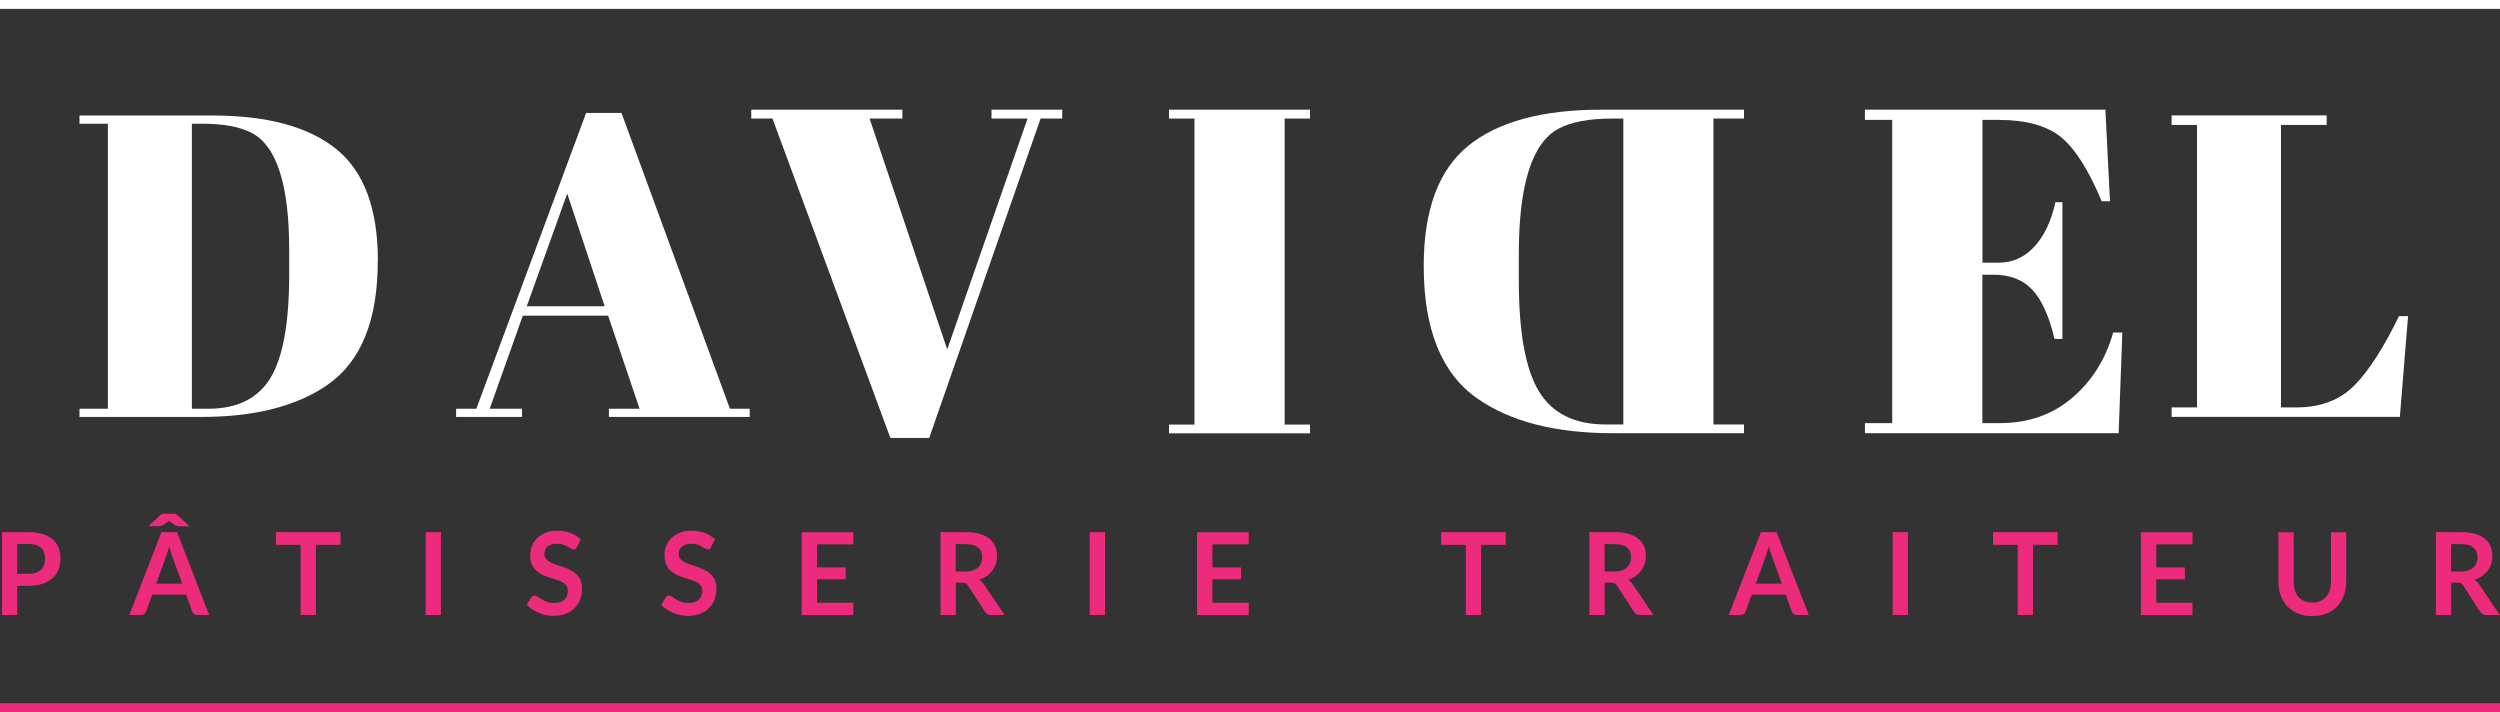 <?xml version="1.0" encoding="UTF-8"?>
<svg id="Layer_2" data-name="Layer 2" xmlns="http://www.w3.org/2000/svg" viewBox="0 0 222.69 63.43">
  <rect x="0" y="0" width="222.69" height="63.43" fill="#333333" stroke="none"/>
  <defs>
    <style>
      .cls-1 {
        fill: #fff;
      }

      .cls-2 {
        fill: #ec2b7c;
      }
    </style>
  </defs>
  <g id="Layer_1-2" data-name="Layer 1">
    <path class="cls-1" d="M33.65,23.25c0,5.27-1.48,8.94-4.45,11.01-2.74,1.92-6.5,2.88-11.28,2.88H7.08v-.73h2.53V11.02h-2.53v-.73h11.85c4.91,0,8.59,1.01,11.05,3.01,2.46,2,3.68,5.32,3.68,9.95ZM17.09,36.41h1.46c2.58,0,4.43-.92,5.54-2.74,1.11-1.83,1.67-4.89,1.67-9.19v-2.22c0-5.76-1.1-9.22-3.3-10.4-1.05-.56-2.53-.84-4.45-.84h-.92v25.39Z"/>
    <path class="cls-1" d="M56.97,36.41l-2.8-8.29h-7.6l-2.95,8.29h2.88v.73h-5.87v-.73h1.8l9.78-26.35h3.15l9.66,26.35h1.76v.73h-12.54v-.73h2.72ZM50.53,17.23l-3.61,10.05h6.94l-3.34-10.05Z"/>
    <path class="cls-1" d="M193.44,10.28h13.81v.85h-4.07v25.16h1.38c2.17,0,3.91-.67,5.2-2,1.29-1.33,2.6-3.38,3.93-6.13h.81l-.73,8.97h-20.33v-.84h2.26V11.13h-2.26v-.85Z"/>
    <g>
      <rect class="cls-2" y="62.64" width="222.69" height=".79"/>
      <rect class="cls-1" width="222.69" height=".79"/>
      <g>
        <path class="cls-2" d="M1.53,52.18v2.6H.18v-7.38h2.38c.49,0,.91.06,1.27.18.36.11.65.28.88.48.23.21.4.45.51.74.11.29.17.61.17.95s-.06.68-.18.98c-.12.3-.29.55-.53.77-.24.21-.53.38-.88.5-.35.12-.77.18-1.24.18h-1.02ZM1.53,51.11h1.02c.25,0,.47-.03.65-.1.19-.06.34-.15.46-.27.12-.12.21-.26.27-.43.06-.17.09-.36.09-.56s-.03-.38-.09-.54c-.06-.16-.15-.3-.27-.41-.12-.11-.27-.2-.46-.26-.19-.06-.4-.09-.65-.09h-1.02v2.65Z"/>
        <path class="cls-2" d="M18.62,54.78h-1.05c-.12,0-.21-.03-.29-.09-.08-.06-.13-.13-.16-.22l-.54-1.5h-3.02l-.54,1.5c-.03.08-.08.15-.16.21-.08.06-.18.1-.29.1h-1.05l2.86-7.38h1.39l2.86,7.38ZM16.9,46.88h-.94c-.05,0-.11,0-.17-.02s-.11-.03-.15-.06l-.51-.34s-.03-.02-.04-.03c-.01-.01-.02-.02-.04-.03,0,0-.02.02-.03.03-.01,0-.03.02-.05.03l-.51.34s-.09.05-.15.06-.12.02-.17.02h-.94l1.22-1.12h1.24l1.22,1.12ZM13.9,51.99h2.33l-.89-2.45c-.04-.11-.08-.24-.13-.39-.05-.15-.1-.31-.14-.48-.05.17-.09.33-.14.48-.05.15-.09.28-.13.39l-.89,2.45Z"/>
        <path class="cls-2" d="M30.33,47.4v1.13h-2.19v6.25h-1.36v-6.25h-2.2v-1.13h5.75Z"/>
        <path class="cls-2" d="M39.28,54.78h-1.36v-7.38h1.36v7.38Z"/>
        <path class="cls-2" d="M51.38,48.74c-.04.07-.08.13-.13.16-.05.03-.11.05-.17.05s-.14-.03-.23-.08c-.08-.05-.18-.11-.3-.18s-.25-.12-.4-.18c-.15-.05-.33-.08-.54-.08-.19,0-.35.02-.49.07-.14.05-.26.11-.35.19-.1.08-.17.18-.21.29-.05.11-.07.24-.07.37,0,.18.05.32.14.43.1.11.22.21.38.3.16.08.34.15.54.22.2.06.41.13.62.21.21.07.42.16.62.26.2.1.38.22.54.37.16.15.29.33.38.54.1.21.14.48.14.78,0,.33-.06.64-.17.94-.11.29-.28.54-.49.76s-.48.39-.79.51-.67.19-1.07.19c-.23,0-.46-.02-.69-.07-.23-.05-.44-.11-.65-.2-.21-.08-.4-.19-.58-.31-.18-.12-.34-.25-.48-.4l.39-.66s.08-.09.13-.12c.05-.03.11-.05.17-.05.08,0,.17.03.27.1.1.07.21.15.35.23.13.08.29.16.47.23.18.07.4.1.65.1.39,0,.69-.09.9-.28.21-.19.32-.45.32-.8,0-.19-.05-.35-.14-.48-.1-.12-.22-.23-.38-.31-.16-.08-.34-.15-.54-.21-.2-.06-.41-.12-.62-.19-.21-.07-.41-.15-.61-.25-.2-.1-.38-.22-.54-.37-.16-.15-.29-.34-.38-.57-.1-.23-.14-.51-.14-.85,0-.27.05-.53.16-.79s.26-.48.46-.68c.2-.2.45-.36.75-.48s.63-.18,1.01-.18c.43,0,.83.07,1.19.2.36.14.67.33.93.57l-.33.65Z"/>
        <path class="cls-2" d="M63.35,48.74c-.04.07-.08.13-.13.16-.05.03-.11.05-.17.05s-.14-.03-.23-.08c-.08-.05-.18-.11-.3-.18s-.25-.12-.4-.18c-.15-.05-.33-.08-.54-.08-.19,0-.35.02-.49.07-.14.05-.26.11-.35.19-.1.08-.17.18-.21.29-.05.11-.07.24-.07.37,0,.18.05.32.14.43.1.11.22.21.38.3.16.08.34.15.54.22.2.06.41.13.62.21.21.07.42.16.62.26.2.1.38.22.54.37.16.15.29.33.38.54.1.21.14.48.14.78,0,.33-.06.64-.17.94-.11.29-.28.54-.49.76s-.48.39-.79.51-.67.19-1.07.19c-.23,0-.46-.02-.69-.07-.23-.05-.44-.11-.65-.2-.21-.08-.4-.19-.58-.31-.18-.12-.34-.25-.48-.4l.39-.66s.08-.09.13-.12c.05-.03.11-.05.17-.05.08,0,.17.03.27.1.1.07.21.15.35.23.13.08.29.16.47.23.18.07.4.1.65.1.39,0,.69-.09.9-.28.21-.19.32-.45.32-.8,0-.19-.05-.35-.14-.48-.1-.12-.22-.23-.38-.31-.16-.08-.34-.15-.54-.21-.2-.06-.41-.12-.62-.19-.21-.07-.41-.15-.62-.25-.2-.1-.38-.22-.54-.37-.16-.15-.29-.34-.38-.57-.1-.23-.14-.51-.14-.85,0-.27.05-.53.16-.79s.26-.48.46-.68c.2-.2.45-.36.75-.48s.63-.18,1.01-.18c.43,0,.83.07,1.19.2.36.14.67.33.93.57l-.33.65Z"/>
        <path class="cls-2" d="M76.01,47.4v1.09h-3.23v2.05h2.55v1.06h-2.55v2.09h3.23v1.1h-4.6v-7.38h4.6Z"/>
        <path class="cls-2" d="M85.14,51.9v2.88h-1.36v-7.38h2.22c.5,0,.92.05,1.28.16.35.1.65.25.87.44.23.19.39.41.5.67.11.26.16.55.16.86,0,.25-.04.48-.11.71-.07.22-.18.42-.31.6-.14.18-.3.34-.5.47-.2.14-.43.25-.68.33.17.1.32.24.44.42l1.83,2.72h-1.22c-.12,0-.22-.02-.3-.07-.08-.05-.15-.11-.21-.2l-1.53-2.36c-.06-.09-.12-.15-.19-.19-.07-.04-.17-.06-.31-.06h-.58ZM85.14,50.91h.85c.26,0,.48-.03.67-.1s.35-.15.47-.27c.12-.11.21-.25.27-.4.06-.16.09-.33.09-.51,0-.37-.12-.66-.37-.86-.24-.2-.62-.3-1.12-.3h-.87v2.45Z"/>
        <path class="cls-2" d="M98.43,54.78h-1.36v-7.38h1.36v7.38Z"/>
        <path class="cls-2" d="M111.23,47.4v1.09h-3.23v2.05h2.55v1.06h-2.55v2.09h3.23v1.1h-4.6v-7.38h4.6Z"/>
        <path class="cls-2" d="M134.12,47.4v1.13h-2.19v6.25h-1.36v-6.25h-2.2v-1.13h5.75Z"/>
        <path class="cls-2" d="M142.94,51.9v2.88h-1.36v-7.38h2.22c.5,0,.92.05,1.28.16.35.1.65.25.87.44.23.19.39.41.5.67.11.26.16.55.16.86,0,.25-.04.48-.11.71-.07.22-.18.42-.31.6-.14.18-.31.34-.5.47-.2.14-.43.25-.68.33.17.1.32.24.44.42l1.83,2.72h-1.22c-.12,0-.22-.02-.3-.07-.08-.05-.15-.11-.21-.2l-1.53-2.36c-.06-.09-.12-.15-.19-.19-.07-.04-.17-.06-.31-.06h-.58ZM142.94,50.91h.85c.26,0,.48-.03.67-.1.19-.06.35-.15.47-.27.12-.11.21-.25.27-.4.06-.16.09-.33.09-.51,0-.37-.12-.66-.37-.86-.24-.2-.62-.3-1.12-.3h-.87v2.45Z"/>
        <path class="cls-2" d="M161.11,54.78h-1.05c-.12,0-.21-.03-.29-.09-.08-.06-.13-.13-.16-.22l-.55-1.5h-3.02l-.55,1.5c-.03.08-.08.15-.16.21-.08.06-.18.1-.29.1h-1.05l2.87-7.38h1.39l2.87,7.38ZM156.39,51.99h2.33l-.89-2.45c-.04-.11-.08-.24-.13-.39-.05-.15-.1-.31-.14-.48-.05.17-.09.33-.14.48-.05.15-.09.28-.13.39l-.89,2.45Z"/>
        <path class="cls-2" d="M169.95,54.78h-1.36v-7.38h1.36v7.38Z"/>
        <path class="cls-2" d="M183.28,47.4v1.13h-2.19v6.25h-1.36v-6.25h-2.2v-1.13h5.75Z"/>
        <path class="cls-2" d="M195.3,47.4v1.09h-3.23v2.05h2.55v1.06h-2.55v2.09h3.23v1.1h-4.6v-7.38h4.6Z"/>
        <path class="cls-2" d="M205.97,53.67c.26,0,.5-.05.7-.13.21-.09.38-.21.52-.37.14-.16.25-.35.33-.58.08-.23.11-.48.11-.76v-4.42h1.36v4.42c0,.44-.07.84-.21,1.22s-.34.69-.6.97c-.26.27-.58.48-.95.63s-.79.23-1.26.23-.89-.08-1.26-.23-.69-.36-.95-.63c-.26-.27-.46-.59-.6-.97-.14-.37-.21-.78-.21-1.22v-4.42h1.36v4.41c0,.28.04.54.11.77s.18.42.32.58c.14.16.32.29.52.37.21.09.44.13.7.13Z"/>
        <path class="cls-2" d="M218.34,51.9v2.88h-1.36v-7.38h2.22c.5,0,.92.05,1.28.16.35.1.64.25.87.44.23.19.39.41.5.67.11.26.16.55.16.86,0,.25-.04.48-.11.71-.07.22-.18.42-.31.6-.14.18-.31.34-.51.47-.2.14-.43.25-.68.33.17.1.32.24.44.42l1.83,2.72h-1.22c-.12,0-.22-.02-.3-.07-.08-.05-.15-.11-.21-.2l-1.53-2.36c-.06-.09-.12-.15-.19-.19-.07-.04-.17-.06-.31-.06h-.58ZM218.34,50.91h.85c.26,0,.48-.03.67-.1s.35-.15.47-.27c.12-.11.21-.25.27-.4.06-.16.09-.33.09-.51,0-.37-.12-.66-.37-.86-.24-.2-.62-.3-1.12-.3h-.87v2.45Z"/>
      </g>
      <path class="cls-1" d="M84.37,31.14l7.16-20.58h-3.21v-.79h6.3v.79h-1.93l-9.92,28.45h-3.46l-10.5-28.45h-1.89v-.79h13.46v.79h-2.92l6.92,20.58Z"/>
      <path class="cls-1" d="M104.13,9.77h12.56v.79h-2.26v27.26h2.26v.78h-12.56v-.78h2.27V10.56h-2.27v-.79Z"/>
      <path class="cls-1" d="M126.82,23.69c0,5.65,1.59,9.59,4.78,11.81,2.94,2.06,6.97,3.09,12.1,3.09h11.65v-.78h-2.72V10.56h2.72v-.79h-12.72c-5.27,0-9.22,1.08-11.86,3.23-2.63,2.15-3.95,5.71-3.95,10.68ZM144.6,37.81h-1.57c-2.77,0-4.75-.98-5.95-2.95-1.19-1.96-1.79-5.25-1.79-9.86v-2.38c0-6.18,1.18-9.9,3.54-11.16,1.13-.6,2.72-.9,4.78-.9h.99v27.26Z"/>
      <path class="cls-1" d="M166.13,9.77h21.41l.41,8.16h-.74c-1.15-2.77-2.36-4.68-3.62-5.71-1.26-1.03-3.12-1.54-5.56-1.54h-1.44v12.72h1.4c1.29,0,2.37-.48,3.25-1.46.88-.97,1.49-2.29,1.85-3.93h.62v12.18h-.7c-.49-2.06-1.16-3.52-2-4.4-.84-.88-1.98-1.32-3.44-1.32h-.99v13.22h1.57c2.52,0,4.67-.75,6.44-2.26,1.77-1.51,2.98-3.45,3.64-5.81h.82l-.33,8.97h-22.6v-.9h2.43V10.68h-2.43v-.91Z"/>
    </g>
  </g>
</svg>